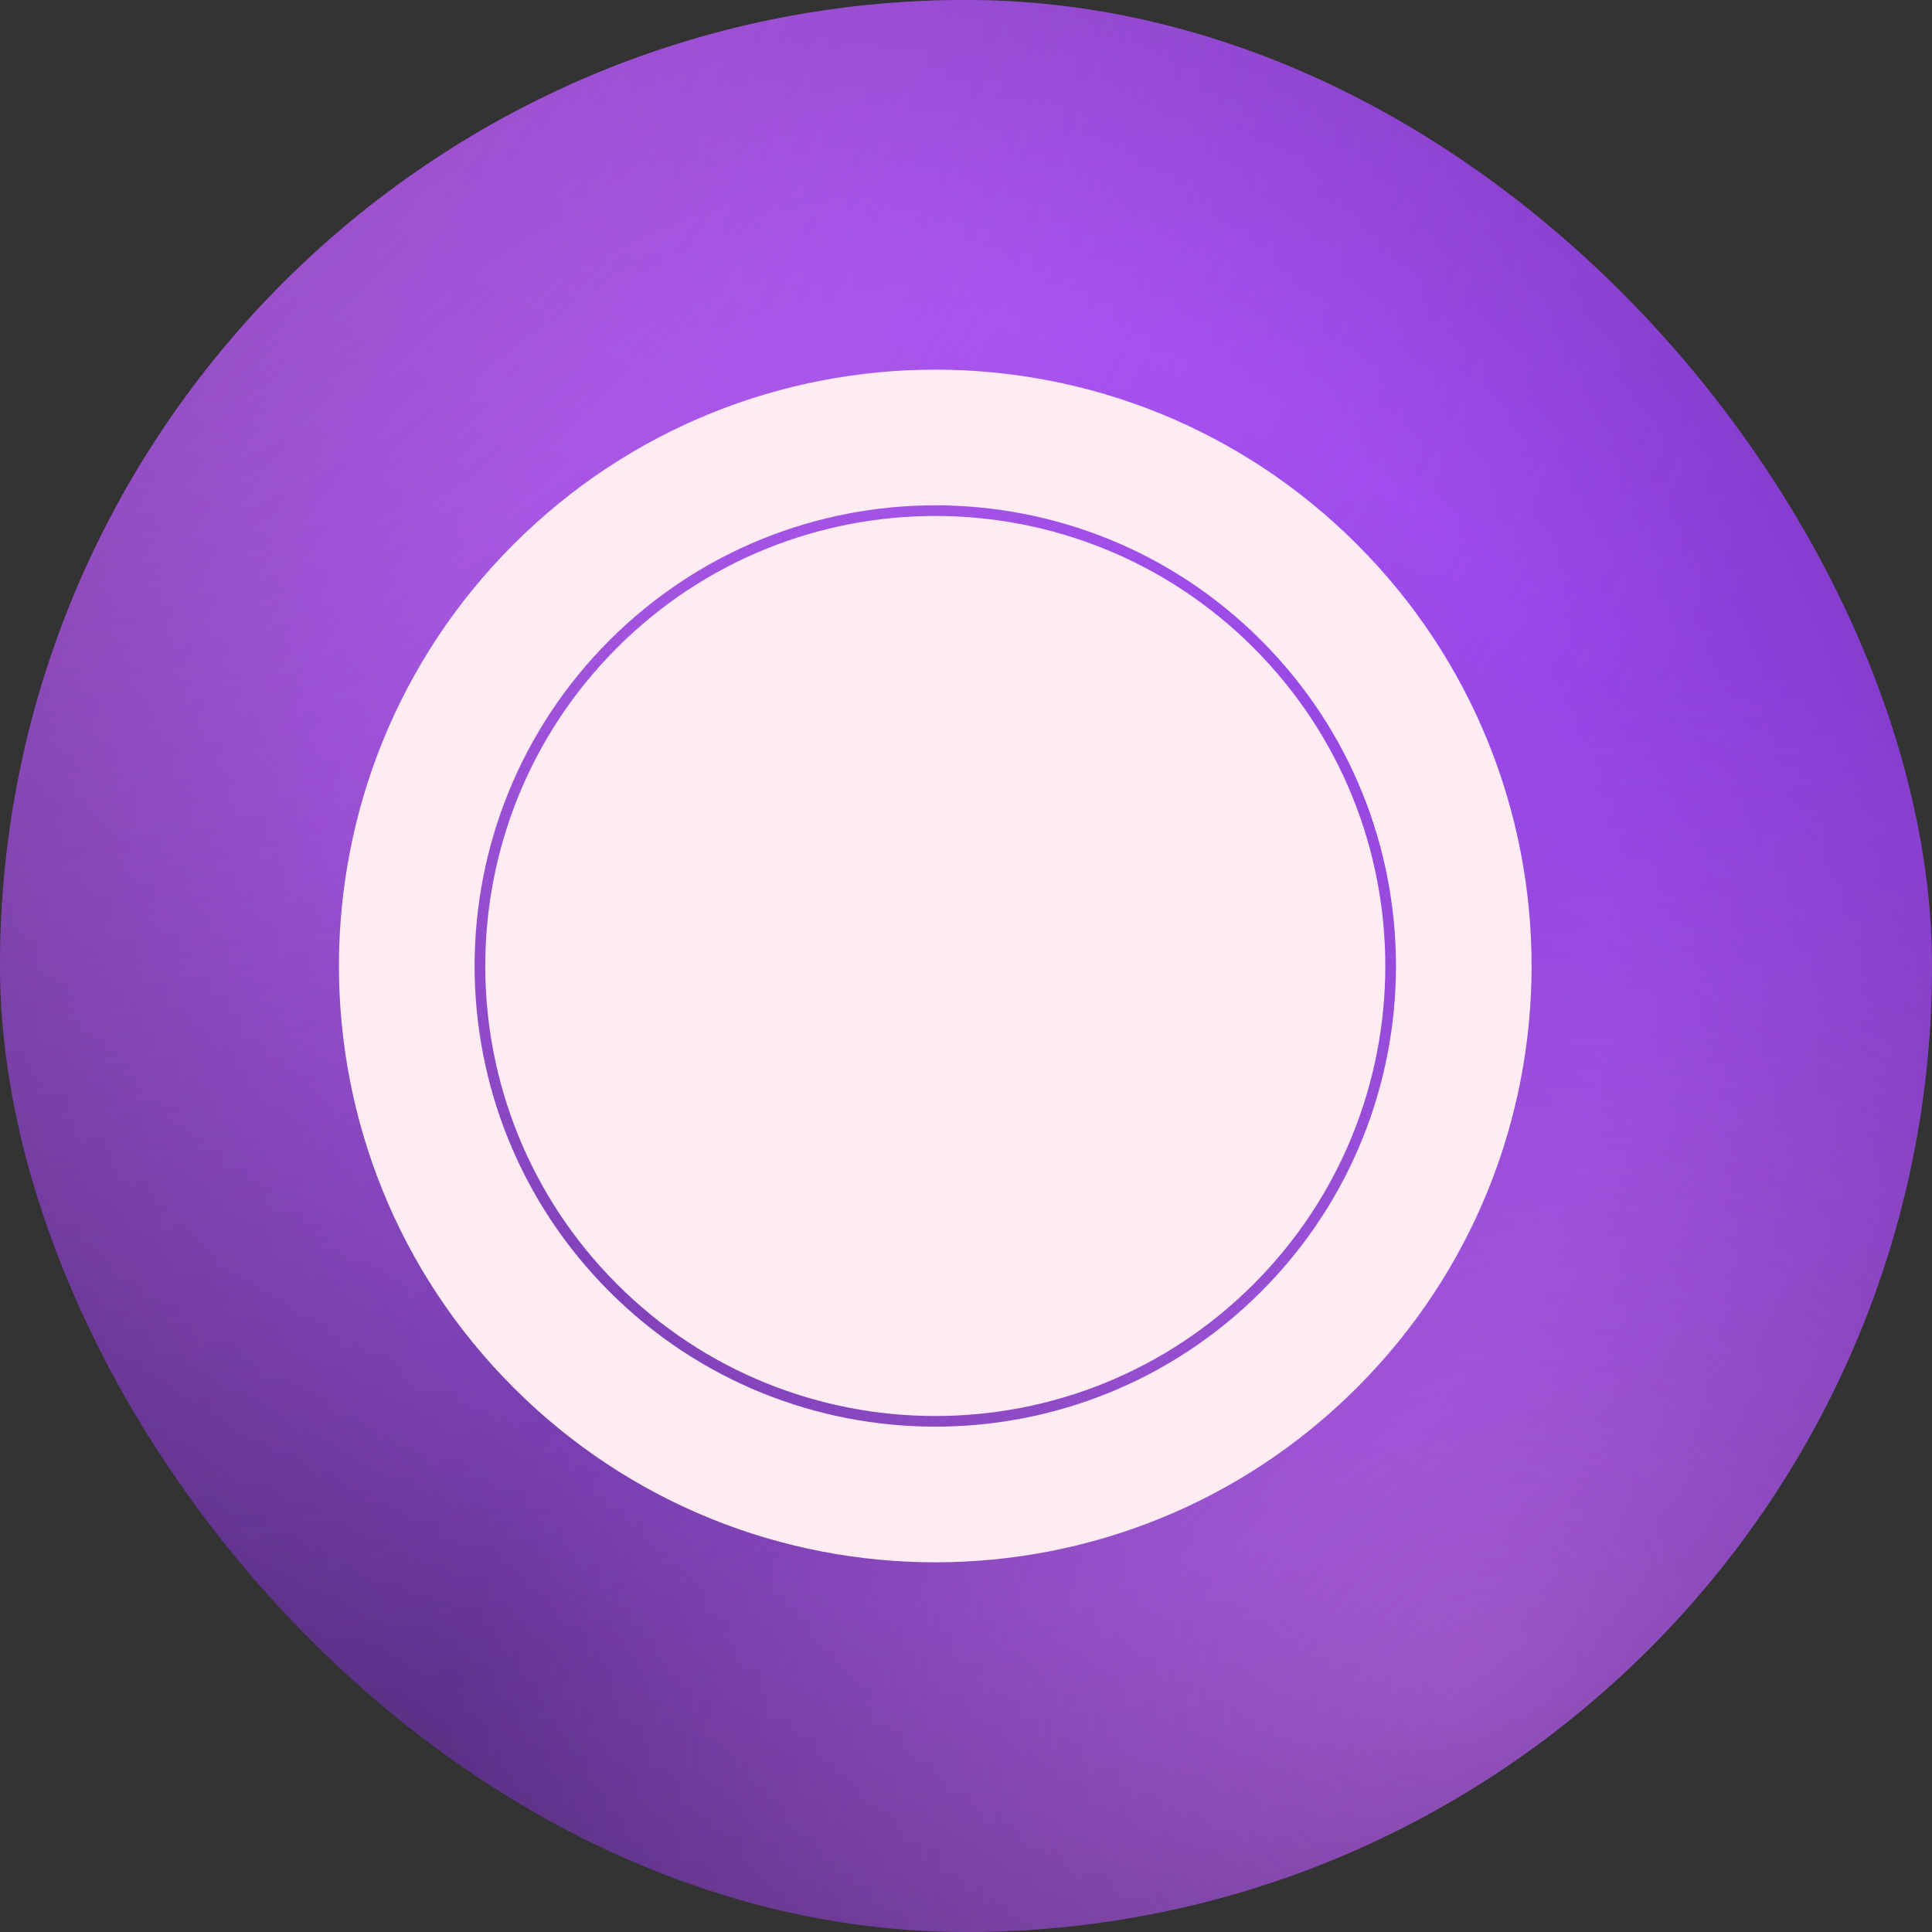 <svg width="60" height="60" viewBox="0 0 60 60" fill="none" xmlns="http://www.w3.org/2000/svg">
<rect x="0" y="0" width="60" height="60" fill="#333333" stroke="none"/>
<rect width="60" height="60" rx="30" fill="url(#paint0_linear_1456_28356)"/>
<rect width="60" height="60" rx="30" fill="url(#paint1_radial_1456_28356)" fill-opacity="0.47"/>
<rect width="60" height="60" rx="30" fill="url(#paint2_radial_1456_28356)" fill-opacity="0.6"/>
<rect width="60" height="60" rx="30" fill="url(#paint3_radial_1456_28356)" fill-opacity="0.13"/>
<path d="M15.95 16.904C23.182 9.672 34.908 9.672 42.141 16.904C49.373 24.137 49.373 35.862 42.141 43.095C34.908 50.327 23.182 50.327 15.95 43.095C8.718 35.862 8.718 24.136 15.95 16.904ZM39.163 19.883C33.576 14.296 24.517 14.296 18.93 19.883C13.342 25.47 13.342 34.529 18.93 40.116C24.517 45.703 33.576 45.703 39.163 40.116C44.75 34.529 44.75 25.47 39.163 19.883ZM19.164 20.117C24.622 14.66 33.471 14.659 38.929 20.117C44.386 25.575 44.386 34.424 38.929 39.882C33.471 45.34 24.622 45.34 19.164 39.882C13.706 34.424 13.706 25.575 19.164 20.117Z" fill="#FFECF2"/>
<defs>
<linearGradient id="paint0_linear_1456_28356" x1="14.899" y1="62.229" x2="42.559" y2="14.899" gradientUnits="userSpaceOnUse">
<stop stop-color="#62358F"/>
<stop offset="1" stop-color="#9845EC"/>
</linearGradient>
<radialGradient id="paint1_radial_1456_28356" cx="0" cy="0" r="1" gradientUnits="userSpaceOnUse" gradientTransform="translate(45.633 51.779) rotate(-128.749) scale(27.657 34.797)">
<stop stop-color="#E082FE"/>
<stop offset="1" stop-color="#E082FE" stop-opacity="0"/>
</radialGradient>
<radialGradient id="paint2_radial_1456_28356" cx="0" cy="0" r="1" gradientUnits="userSpaceOnUse" gradientTransform="translate(9.39969e-07 -4.615) rotate(50.433) scale(57.966 60.985)">
<stop stop-color="#E082FE"/>
<stop offset="1" stop-color="#E082FE" stop-opacity="0"/>
</radialGradient>
<radialGradient id="paint3_radial_1456_28356" cx="0" cy="0" r="1" gradientUnits="userSpaceOnUse" gradientTransform="translate(30 30) rotate(90) scale(30)">
<stop offset="0.658" stop-opacity="0"/>
<stop offset="1"/>
</radialGradient>
</defs>
</svg>
